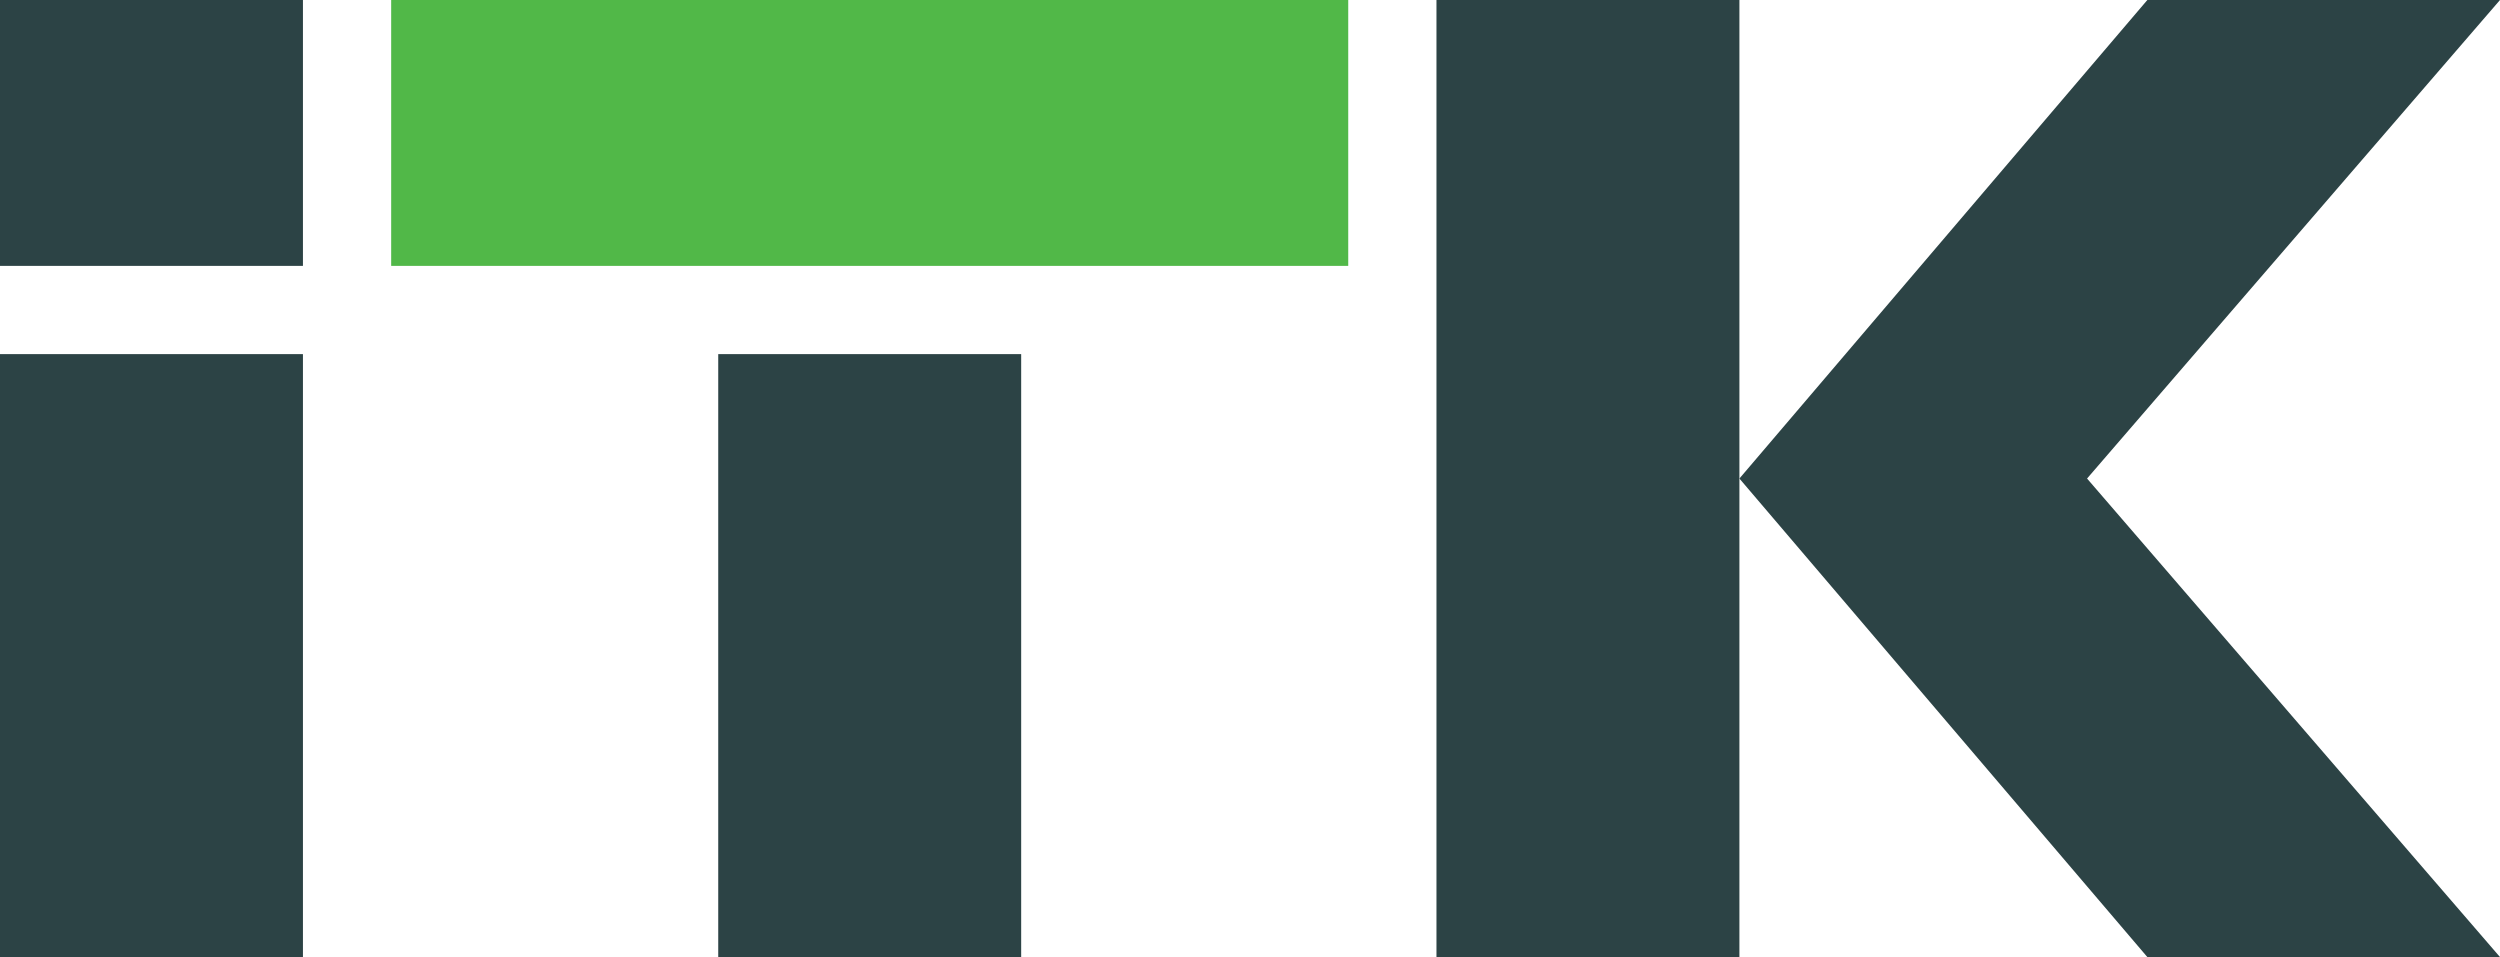 <?xml version="1.0" encoding="UTF-8"?>
<svg xmlns="http://www.w3.org/2000/svg" id="b" width="85" height="32.54" viewBox="0 0 85 32.54">
  <g id="c">
    <path d="m10.3,0H0v9.04h10.3V0Z" fill="#2c4345" stroke-width="0"></path>
    <path d="m10.3,12.04H0v20.5h10.3V12.04Z" fill="#2c4345" stroke-width="0"></path>
    <path d="m34.72,12.04h-10.3v20.5h10.3V12.04Z" fill="#2c4345" stroke-width="0"></path>
    <path d="m45.83,0H13.3v9.04h32.54V0Z" fill="#51b848" stroke-width="0"></path>
    <path d="m59.14,0h-10.3v32.54h10.3V0Z" fill="#2c4345" stroke-width="0"></path>
    <path d="m59.14,16.27L73.01,0h11.99l-14.04,16.27,14.04,16.27h-11.99l-13.87-16.27Z" fill="#2c4345" stroke-width="0"></path>
  </g>
</svg>
